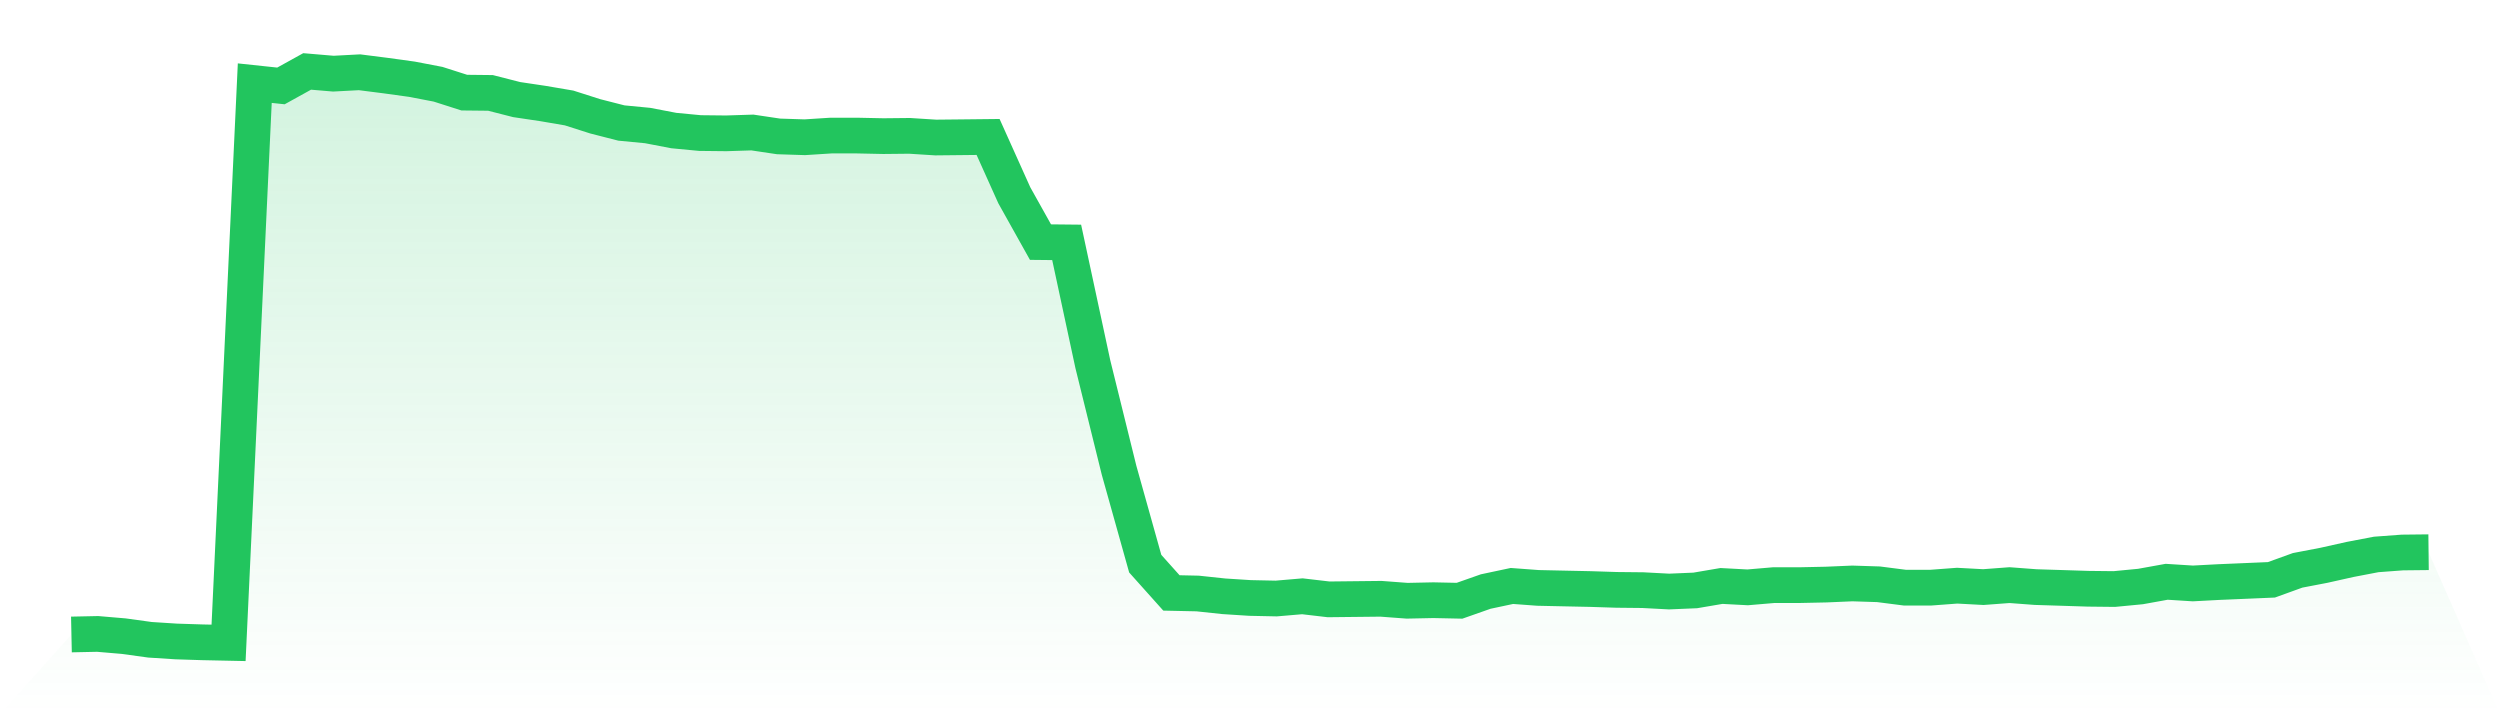 <svg viewBox="0 0 140 40" xmlns="http://www.w3.org/2000/svg">
<defs>
<linearGradient id="gradient" x1="0" x2="0" y1="0" y2="1">
<stop offset="0%" stop-color="#22c55e" stop-opacity="0.2"/>
<stop offset="100%" stop-color="#22c55e" stop-opacity="0"/>
</linearGradient>
</defs>
<path d="M4,35.531 L4,35.531 L5.467,35.5 L6.933,35.625 L8.4,35.828 L9.867,35.922 L11.333,35.969 L12.8,36 L14.267,4.656 L15.733,4.812 L17.2,4 L18.667,4.125 L20.133,4.047 L21.6,4.234 L23.067,4.437 L24.533,4.718 L26,5.187 L27.467,5.203 L28.933,5.577 L30.4,5.796 L31.867,6.046 L33.333,6.514 L34.8,6.889 L36.267,7.03 L37.733,7.311 L39.2,7.451 L40.667,7.467 L42.133,7.42 L43.6,7.639 L45.067,7.686 L46.533,7.592 L48,7.592 L49.467,7.623 L50.933,7.608 L52.4,7.701 L53.867,7.686 L55.333,7.67 L56.8,10.934 L58.267,13.558 L59.733,13.573 L61.2,20.398 L62.667,26.333 L64.133,31.565 L65.6,33.204 L67.067,33.236 L68.533,33.392 L70,33.486 L71.467,33.517 L72.933,33.392 L74.4,33.564 L75.867,33.548 L77.333,33.532 L78.8,33.642 L80.267,33.611 L81.733,33.642 L83.2,33.126 L84.667,32.814 L86.133,32.923 L87.6,32.955 L89.067,32.986 L90.533,33.033 L92,33.048 L93.467,33.126 L94.933,33.064 L96.4,32.814 L97.867,32.892 L99.333,32.767 L100.8,32.767 L102.267,32.736 L103.733,32.673 L105.2,32.72 L106.667,32.908 L108.133,32.908 L109.6,32.798 L111.067,32.877 L112.533,32.767 L114,32.877 L115.467,32.923 L116.933,32.97 L118.4,32.986 L119.867,32.845 L121.333,32.58 L122.8,32.673 L124.267,32.595 L125.733,32.533 L127.2,32.47 L128.667,31.939 L130.133,31.658 L131.6,31.33 L133.067,31.049 L134.533,30.94 L136,30.924 L140,40 L0,40 z" fill="url(#gradient)"/>
<path d="M4,35.531 L4,35.531 L5.467,35.5 L6.933,35.625 L8.4,35.828 L9.867,35.922 L11.333,35.969 L12.8,36 L14.267,4.656 L15.733,4.812 L17.2,4 L18.667,4.125 L20.133,4.047 L21.6,4.234 L23.067,4.437 L24.533,4.718 L26,5.187 L27.467,5.203 L28.933,5.577 L30.4,5.796 L31.867,6.046 L33.333,6.514 L34.8,6.889 L36.267,7.03 L37.733,7.311 L39.2,7.451 L40.667,7.467 L42.133,7.42 L43.6,7.639 L45.067,7.686 L46.533,7.592 L48,7.592 L49.467,7.623 L50.933,7.608 L52.4,7.701 L53.867,7.686 L55.333,7.67 L56.8,10.934 L58.267,13.558 L59.733,13.573 L61.2,20.398 L62.667,26.333 L64.133,31.565 L65.6,33.204 L67.067,33.236 L68.533,33.392 L70,33.486 L71.467,33.517 L72.933,33.392 L74.4,33.564 L75.867,33.548 L77.333,33.532 L78.8,33.642 L80.267,33.611 L81.733,33.642 L83.2,33.126 L84.667,32.814 L86.133,32.923 L87.6,32.955 L89.067,32.986 L90.533,33.033 L92,33.048 L93.467,33.126 L94.933,33.064 L96.4,32.814 L97.867,32.892 L99.333,32.767 L100.8,32.767 L102.267,32.736 L103.733,32.673 L105.2,32.72 L106.667,32.908 L108.133,32.908 L109.6,32.798 L111.067,32.877 L112.533,32.767 L114,32.877 L115.467,32.923 L116.933,32.97 L118.4,32.986 L119.867,32.845 L121.333,32.58 L122.8,32.673 L124.267,32.595 L125.733,32.533 L127.2,32.47 L128.667,31.939 L130.133,31.658 L131.6,31.33 L133.067,31.049 L134.533,30.94 L136,30.924" fill="none" stroke="#22c55e" stroke-width="2"/>
</svg>